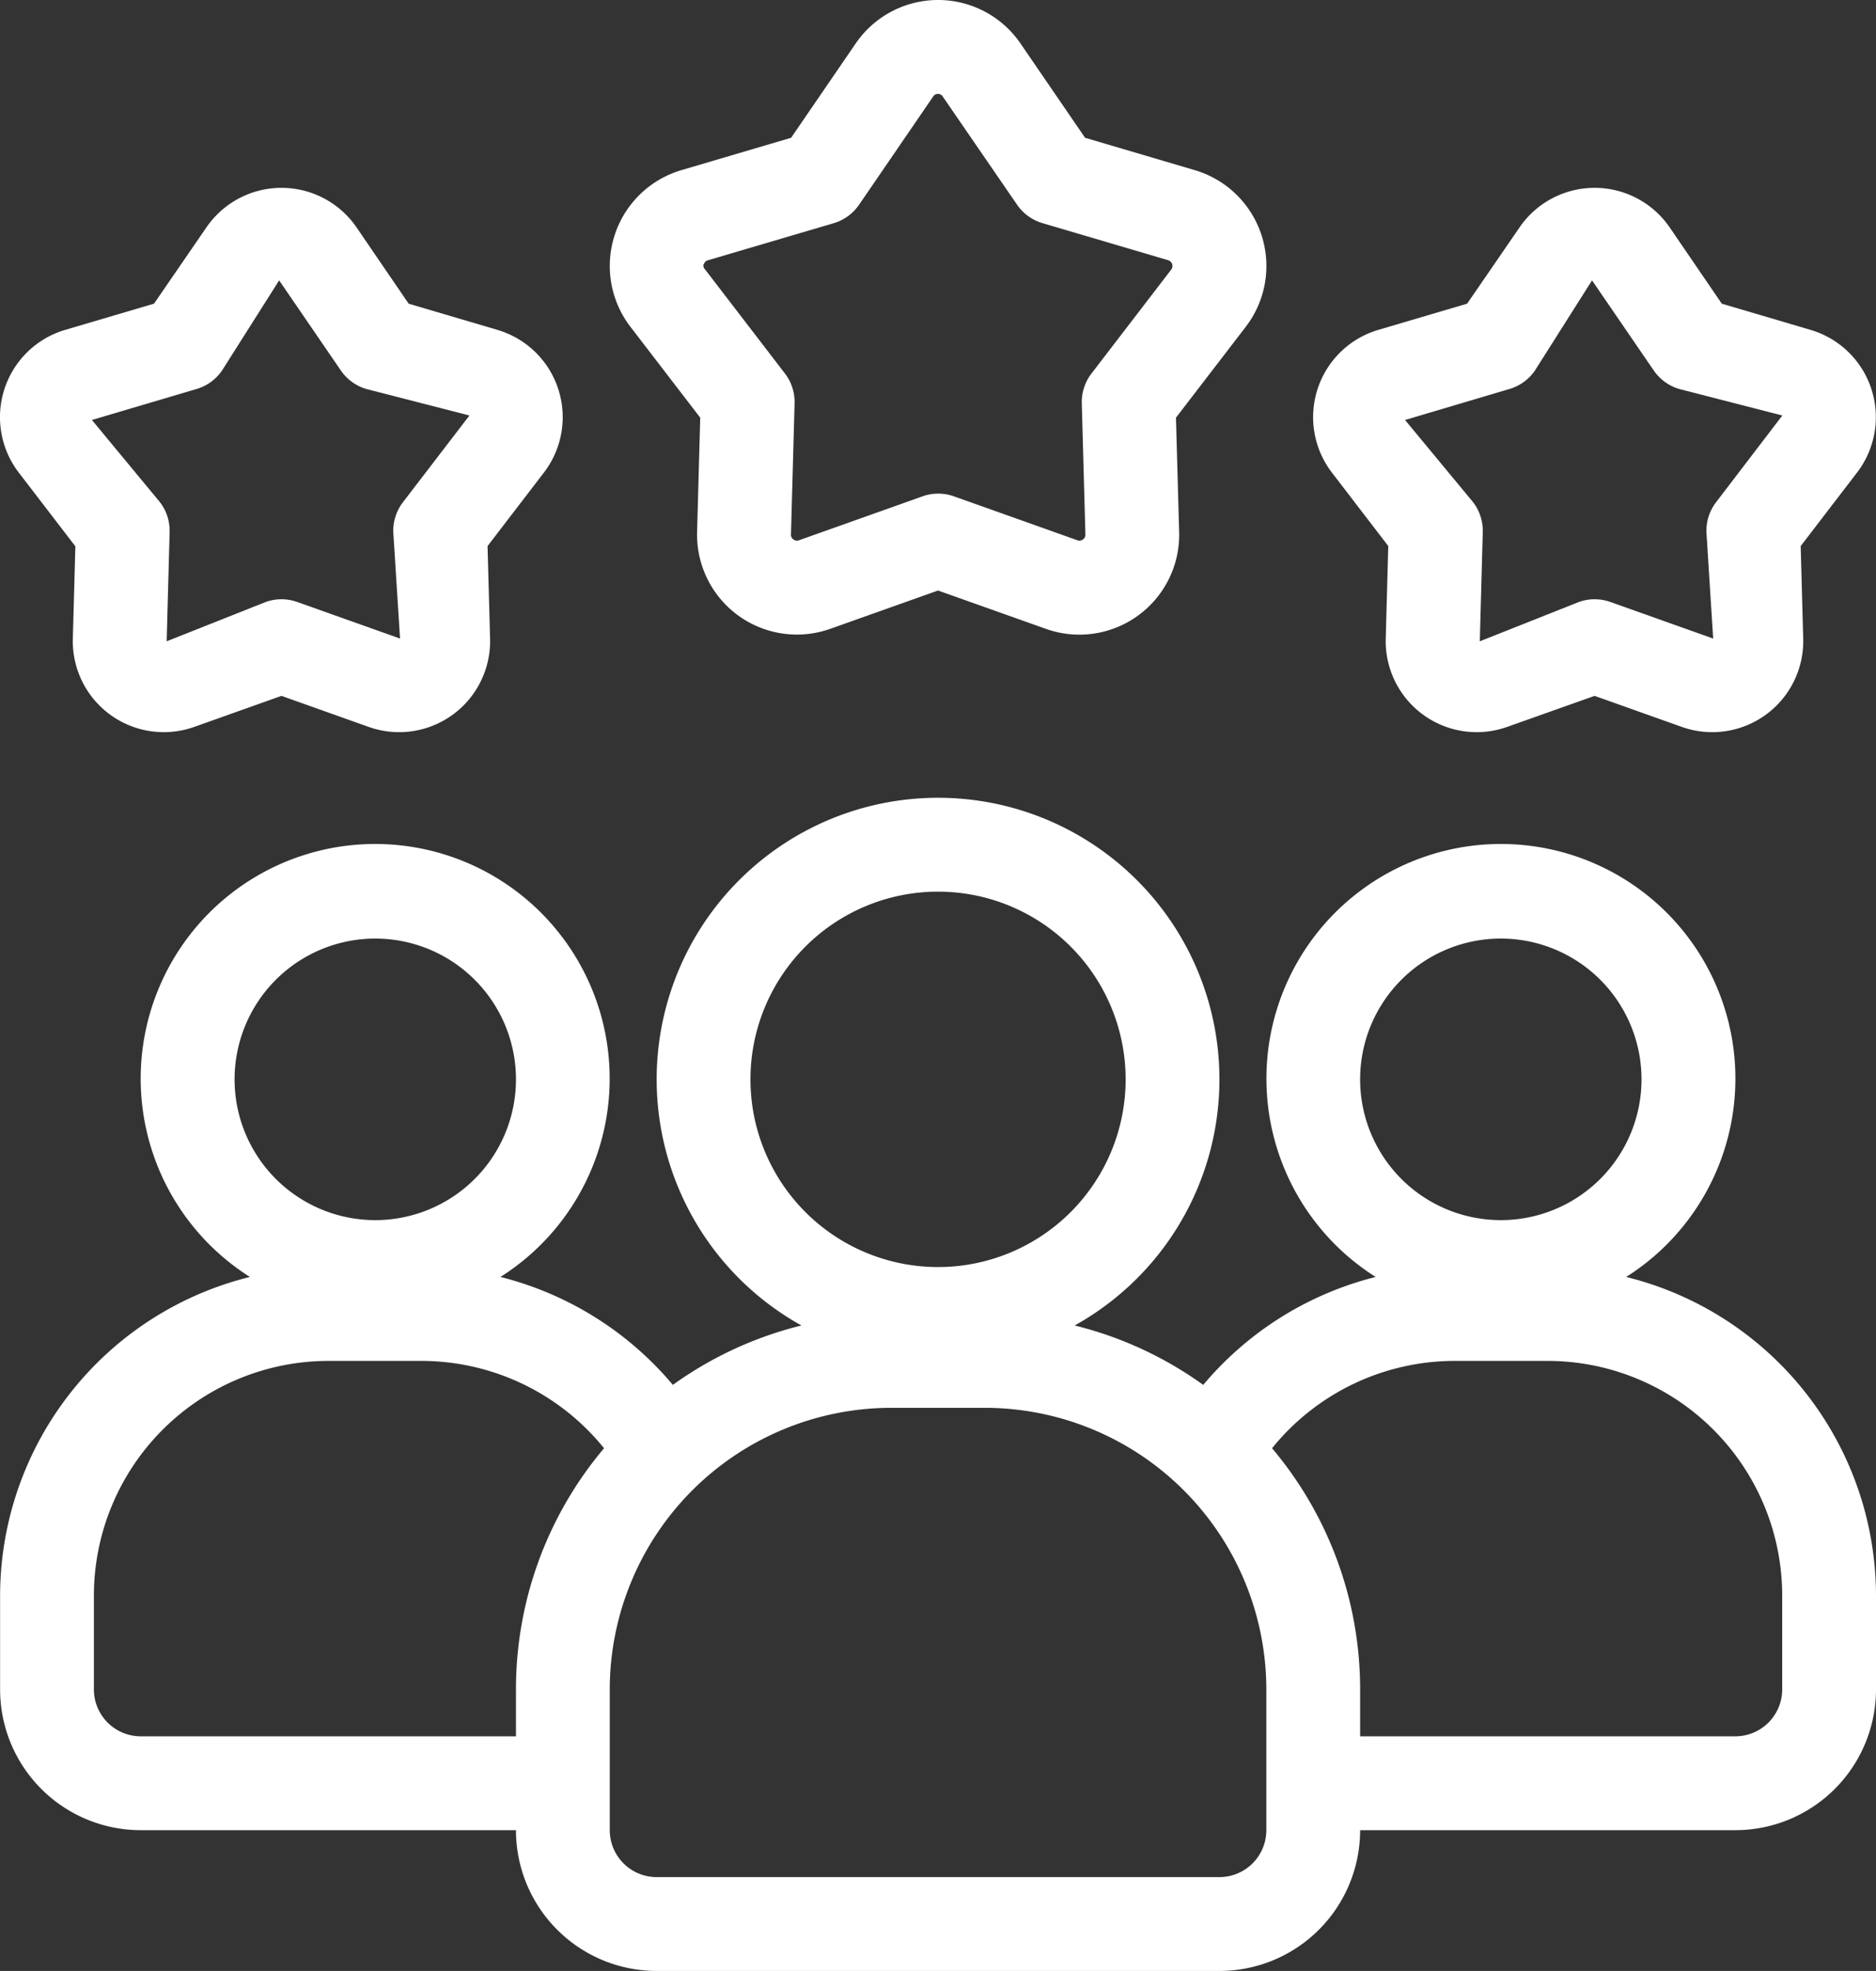 <svg xmlns="http://www.w3.org/2000/svg" width="40.002" height="42.001" viewBox="0 0 40.002 42.001">
  <rect x="0" y="0" width="40.002" height="42.001" fill="#333333" stroke="none"/>
  <g id="Expertise_icon" data-name="Expertise icon" transform="translate(-3.998 -2.999)">
    <path id="Path_66" data-name="Path 66" d="M38.673,30.211a5,5,0,1,0-5.342,0,7.036,7.036,0,0,0-3.676,2.3,7.964,7.964,0,0,0-2.742-1.266,6,6,0,1,0-5.826,0,7.955,7.955,0,0,0-2.742,1.266,7.039,7.039,0,0,0-3.676-2.3,5,5,0,1,0-5.342,0A7.006,7.006,0,0,0,4,37v2a3,3,0,0,0,3,3h8a3,3,0,0,0,3,3H30a3,3,0,0,0,3-3h8a3,3,0,0,0,3-3V37A7.005,7.005,0,0,0,38.673,30.211ZM36,23a3,3,0,1,1-3,3A3,3,0,0,1,36,23ZM24,22a4,4,0,1,1-4,4A4,4,0,0,1,24,22ZM12,23a3,3,0,1,1-3,3A3,3,0,0,1,12,23ZM7,40a1,1,0,0,1-1-1V37a5.006,5.006,0,0,1,5-5h2a5.013,5.013,0,0,1,3.878,1.861A7.959,7.959,0,0,0,15,39v1Zm24,2a1,1,0,0,1-1,1H18a1,1,0,0,1-1-1V39a6.006,6.006,0,0,1,6-6h2a6.006,6.006,0,0,1,6,6Zm11-3a1,1,0,0,1-1,1H33V39a7.959,7.959,0,0,0-1.878-5.139A5.013,5.013,0,0,1,35,32h2a5.006,5.006,0,0,1,5,5Z" fill="#fff"/>
    <path id="Path_67" data-name="Path 67" d="M33.6,14.636l-.054,1.971a1.94,1.94,0,0,0,2.59,1.882L38,17.828l1.858.661a1.94,1.94,0,0,0,2.59-1.881l-.054-1.972,1.2-1.564a1.939,1.939,0,0,0-.989-3.043l-1.893-.558L39.6,7.844a1.941,1.941,0,0,0-3.2,0L35.282,9.47l-1.892.558a1.94,1.94,0,0,0-.99,3.044l1.2,1.563Zm2.586-3.348a1,1,0,0,0,.542-.394l1.217-1.92,1.316,1.92a1.006,1.006,0,0,0,.542.394l2.2.565L40.591,13.7a1,1,0,0,0-.207.637l.144,2.27-2.193-.78a1,1,0,0,0-.67,0l-2.113.838.063-2.328a1,1,0,0,0-.207-.637l-1.45-1.751Z" fill="#fff"/>
    <path id="Path_68" data-name="Path 68" d="M5.605,14.636l-.054,1.971a1.94,1.94,0,0,0,2.59,1.882L10,17.828l1.858.661a1.94,1.94,0,0,0,2.59-1.881l-.054-1.972,1.2-1.564a1.939,1.939,0,0,0-.989-3.043l-1.893-.558L11.6,7.844a1.941,1.941,0,0,0-3.2,0L7.282,9.47l-1.892.558a1.94,1.94,0,0,0-.99,3.044l1.2,1.563Zm2.586-3.348a1,1,0,0,0,.542-.394L9.95,8.974l1.316,1.92a1.006,1.006,0,0,0,.542.394l2.2.565L12.591,13.7a1,1,0,0,0-.207.637l.144,2.27-2.193-.78a1,1,0,0,0-.67,0l-2.113.838.063-2.328a1,1,0,0,0-.207-.637l-1.45-1.751Z" fill="#fff"/>
    <path id="Path_69" data-name="Path 69" d="M18.929,11.9l-.067,2.438A2.129,2.129,0,0,0,21.7,16.4l2.3-.817,2.3.817a2.128,2.128,0,0,0,2.841-2.064L29.073,11.9,30.56,9.965a2.129,2.129,0,0,0-1.086-3.34l-2.339-.69L25.757,3.924a2.129,2.129,0,0,0-3.512,0L20.867,5.935l-2.34.69a2.129,2.129,0,0,0-1.085,3.34Zm.078-3.27a.12.12,0,0,1,.085-.084l2.681-.79a1,1,0,0,0,.543-.394l1.579-2.305A.118.118,0,0,1,24,5a.117.117,0,0,1,.1.056L25.684,7.36a1,1,0,0,0,.543.394l2.68.79a.128.128,0,0,1,.065.2l-1.7,2.214a1,1,0,0,0-.207.638l.077,2.792a.12.12,0,0,1-.053.107.123.123,0,0,1-.118.017l-2.633-.936a1,1,0,0,0-.67,0l-2.633.936a.12.12,0,0,1-.118-.017.119.119,0,0,1-.053-.107l.077-2.793a1,1,0,0,0-.207-.638l-1.7-2.214A.12.12,0,0,1,19,8.627Z" fill="#fff"/>
  </g>
</svg>
